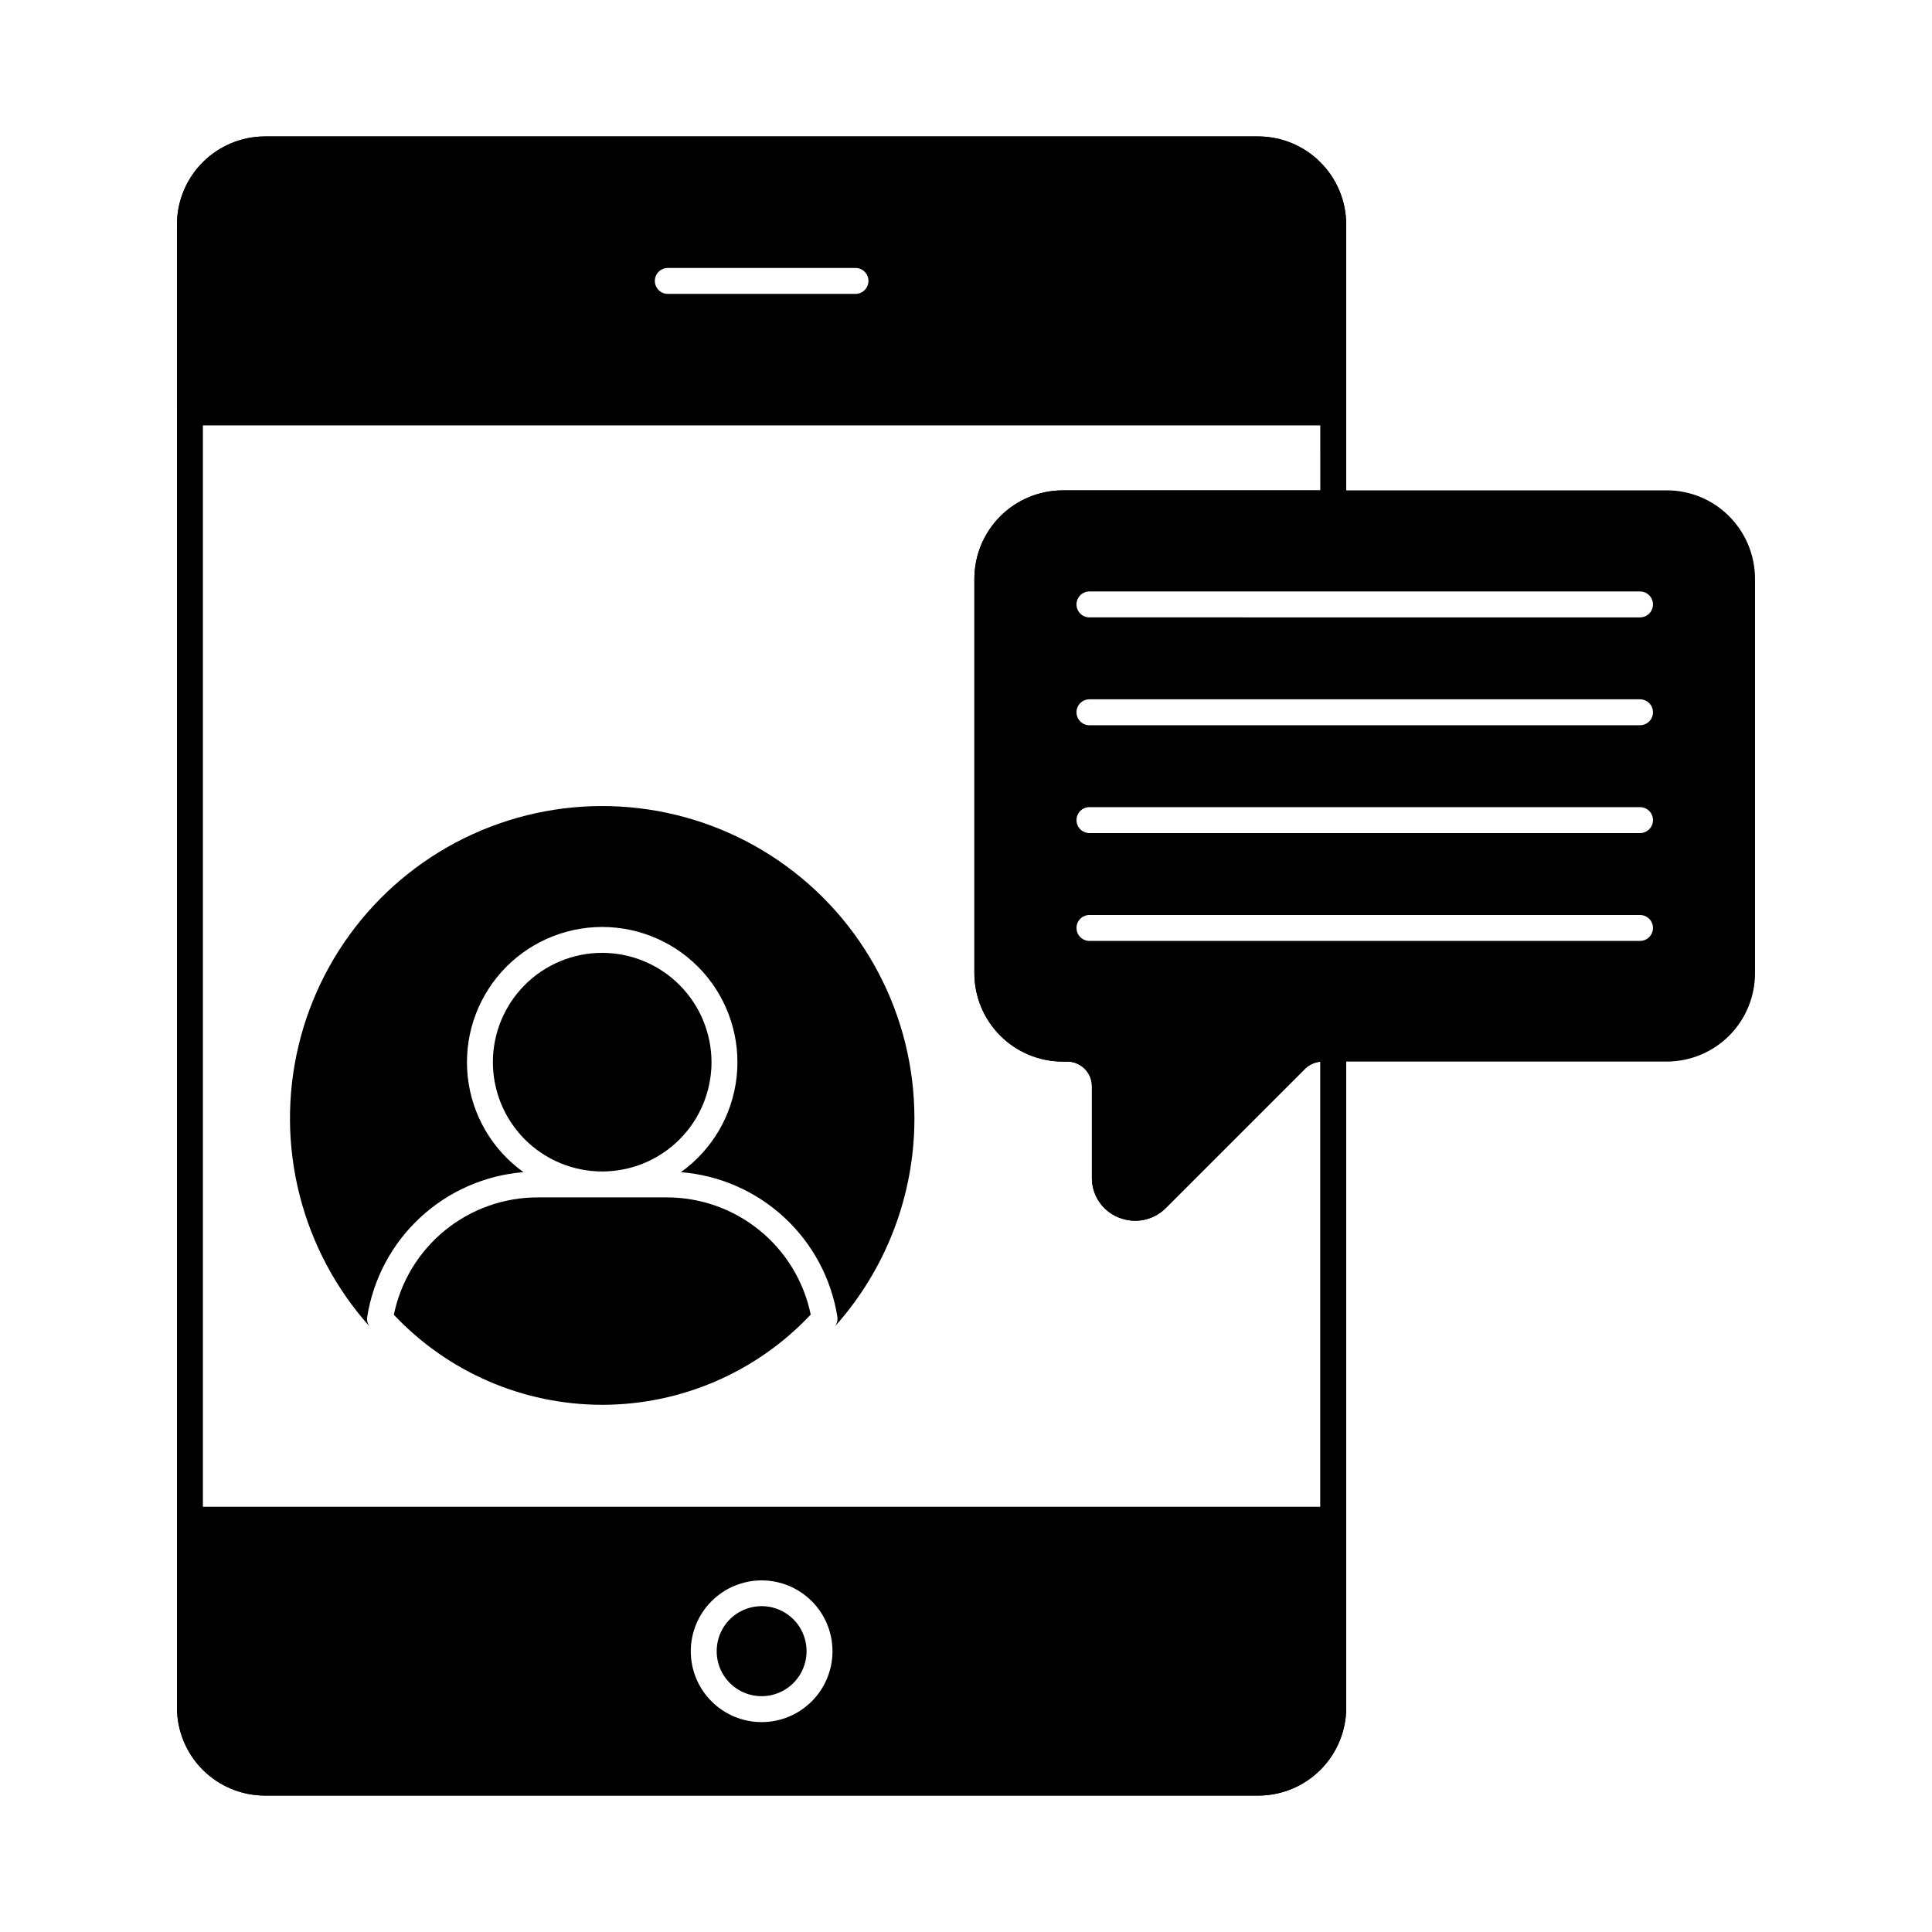 <?xml version="1.0" encoding="UTF-8"?>
<!-- Uploaded to: SVG Repo, www.svgrepo.com, Generator: SVG Repo Mixer Tools -->
<svg fill="#000000" width="800px" height="800px" version="1.1" viewBox="144 144 512 512" xmlns="http://www.w3.org/2000/svg">
 <g>
  <path d="m601.68 280.27c-4.297-4.055-9.984-6.316-15.895-6.32h-160.21c-6.203 0.023-12.145 2.504-16.523 6.902-4.379 4.394-6.836 10.344-6.836 16.551v104.47c0 6.207 2.457 12.156 6.836 16.551 4.379 4.398 10.32 6.879 16.523 6.902h1.238c3.602-0.008 6.527 2.902 6.547 6.504v24.23-0.004c-0.047 4.606 2.707 8.773 6.965 10.535 1.438 0.59 2.977 0.898 4.531 0.914 3.023-0.012 5.918-1.211 8.062-3.344l36.914-36.914c1.242-1.234 2.922-1.926 4.672-1.922h91.281c6.199-0.027 12.137-2.512 16.504-6.906 4.371-4.394 6.82-10.348 6.809-16.547v-104.47c0.004-6.492-2.684-12.695-7.418-17.133zm-23.062 113.08h-145.9c-1.898 0-3.434-1.535-3.434-3.434s1.535-3.434 3.434-3.434h145.9c1.898 0 3.438 1.535 3.438 3.434s-1.539 3.434-3.438 3.434zm0-28.578h-145.9c-1.898 0-3.434-1.539-3.434-3.434 0-1.898 1.535-3.438 3.434-3.438h145.9c1.898 0 3.438 1.539 3.438 3.438 0 1.895-1.539 3.434-3.438 3.434zm0-28.578h-145.9c-1.898 0-3.434-1.539-3.434-3.438 0-1.895 1.535-3.434 3.434-3.434h145.9c1.898 0 3.438 1.539 3.438 3.434 0 1.898-1.539 3.438-3.438 3.438zm0-28.578-145.9-0.004c-1.898 0-3.434-1.535-3.434-3.434 0-1.898 1.535-3.438 3.434-3.438h145.9c1.898 0 3.438 1.539 3.438 3.438 0 1.898-1.539 3.434-3.438 3.434z"/>
  <path d="m477.47 180.16h-263.26c-6.18 0.012-12.102 2.469-16.473 6.84-4.367 4.367-6.828 10.293-6.84 16.473v393.06c0 6.18 2.457 12.109 6.828 16.48 4.375 4.375 10.301 6.828 16.484 6.832h263.26c6.18-0.008 12.105-2.465 16.473-6.836 4.367-4.371 6.82-10.297 6.82-16.477v-174.64c-0.016-1.891-1.543-3.422-3.438-3.434h-2.793c-3.57 0-6.996 1.414-9.527 3.938l-36.871 36.871h0.004c-1.324 1.355-3.344 1.754-5.086 1.008-1.703-0.707-2.809-2.371-2.793-4.215v-24.227c-0.016-7.398-6.023-13.387-13.422-13.375h-1.238 0.004c-4.387-0.012-8.59-1.762-11.68-4.875-3.094-3.109-4.824-7.32-4.809-11.707v-104.47c-0.016-4.387 1.715-8.598 4.809-11.711 3.09-3.109 7.293-4.859 11.68-4.871h71.723c1.895-0.012 3.422-1.543 3.438-3.434v-73.922c-0.012-6.176-2.469-12.098-6.836-16.465-4.363-4.367-10.281-6.832-16.457-6.848zm16.422 93.797h-68.312c-6.203 0.023-12.145 2.504-16.523 6.902-4.379 4.394-6.836 10.344-6.836 16.551v104.47c0 6.207 2.457 12.156 6.836 16.551 4.379 4.398 10.32 6.879 16.523 6.902h1.238c3.602-0.008 6.527 2.902 6.547 6.504v24.23-0.004c-0.047 4.606 2.707 8.773 6.965 10.535 4.297 1.848 9.289 0.883 12.594-2.43l36.914-36.914c1.09-1.07 2.512-1.734 4.031-1.879v171.16c0 4.352-1.727 8.527-4.801 11.609-3.074 3.082-7.242 4.82-11.598 4.832h-263.26c-4.359-0.004-8.539-1.738-11.621-4.82-3.086-3.082-4.816-7.262-4.82-11.621v-393.06c0.004-4.363 1.734-8.543 4.82-11.625 3.082-3.082 7.262-4.816 11.621-4.82h263.26c4.356 0.016 8.523 1.754 11.598 4.836 3.074 3.082 4.801 7.254 4.801 11.609z"/>
  <path d="m477.47 180.16h-263.26c-6.18 0.012-12.102 2.469-16.473 6.84-4.367 4.367-6.828 10.293-6.84 16.473v49.828c0.012 1.895 1.543 3.426 3.434 3.438h302.97c0.914 0 1.789-0.359 2.434-1.004s1.004-1.52 1.004-2.434v-49.828c-0.012-6.172-2.465-12.09-6.824-16.457-4.359-4.367-10.273-6.832-16.445-6.856zm-106.76 41.723h-49.738c-1.898 0-3.434-1.539-3.434-3.434 0-1.898 1.535-3.438 3.434-3.438h49.738c1.898 0 3.438 1.539 3.438 3.438 0 1.895-1.539 3.434-3.438 3.434z"/>
  <path d="m345.84 569.69c-4.816 0-9.16 2.902-11.004 7.352s-0.824 9.57 2.582 12.977 8.527 4.426 12.977 2.582c4.453-1.844 7.352-6.188 7.352-11.004 0-6.574-5.332-11.906-11.906-11.906zm0 0c-4.816 0-9.16 2.902-11.004 7.352s-0.824 9.57 2.582 12.977 8.527 4.426 12.977 2.582c4.453-1.844 7.352-6.188 7.352-11.004 0-6.574-5.332-11.906-11.906-11.906zm151.46-26.383h-302.95c-0.91 0-1.785 0.359-2.43 1.004s-1.004 1.52-1.004 2.434v49.785c0 6.18 2.457 12.109 6.828 16.48 4.371 4.375 10.301 6.828 16.484 6.832h263.26c6.176-0.012 12.094-2.473 16.457-6.844s6.812-10.293 6.812-16.469v-49.785c0.008-0.918-0.355-1.801-1.008-2.449-0.648-0.645-1.535-1.004-2.453-0.988zm-151.46 19.512c4.981 0 9.754 1.98 13.277 5.5 3.523 3.523 5.5 8.297 5.5 13.277 0 4.981-1.977 9.758-5.5 13.281-3.523 3.519-8.297 5.5-13.277 5.5-4.981 0-9.758-1.98-13.277-5.5-3.523-3.523-5.5-8.301-5.5-13.281 0.004-4.977 1.984-9.75 5.508-13.27 3.519-3.519 8.289-5.5 13.27-5.508zm0 30.641c4.82 0 9.164-2.906 11.004-7.363 1.84-4.453 0.816-9.578-2.602-12.98-3.414-3.402-8.543-4.41-12.992-2.551-4.449 1.855-7.336 6.211-7.32 11.031 0.027 6.559 5.352 11.863 11.91 11.863z"/>
  <path d="m386.33 440.39c0.012-27.258-13.402-52.777-35.867-68.219-22.461-15.445-51.09-18.832-76.535-9.059-25.449 9.773-44.449 31.453-50.801 57.961-6.352 26.512 0.766 54.445 19.02 74.691-0.703-0.766-1.008-1.816-0.824-2.84 1.617-10.098 6.574-19.363 14.082-26.305 7.508-6.945 17.129-11.164 27.324-11.984-8.285-5.93-13.652-15.105-14.766-25.23-1.109-10.125 2.141-20.246 8.938-27.832 6.797-7.586 16.504-11.918 26.688-11.918 10.188 0 19.895 4.332 26.691 11.918s10.047 17.707 8.934 27.832c-1.109 10.125-6.477 19.301-14.762 25.23 10.195 0.809 19.824 5.019 27.34 11.953 7.516 6.934 12.484 16.191 14.109 26.289 0.172 1.023-0.129 2.066-0.824 2.84 13.688-15.176 21.262-34.891 21.254-55.328zm-82.715-43.879-0.004 0.004c-7.684-0.008-15.059 3.039-20.496 8.473-5.438 5.43-8.492 12.801-8.496 20.488 0 7.684 3.051 15.055 8.484 20.492 5.438 5.434 12.809 8.484 20.492 8.484 7.688-0.004 15.059-3.059 20.488-8.496 5.434-5.438 8.48-12.812 8.477-20.496-0.02-7.672-3.078-15.023-8.5-20.449-5.426-5.422-12.777-8.48-20.449-8.496zm16.945 64.809h-33.895c-8.992-0.039-17.723 3.035-24.703 8.707-6.981 5.668-11.781 13.582-13.586 22.395 14.332 15.234 34.328 23.871 55.246 23.863 20.918-0.012 40.902-8.664 55.227-23.91-1.82-8.801-6.625-16.699-13.605-22.359-6.977-5.66-15.699-8.73-24.684-8.695z"/>
 </g>
</svg>